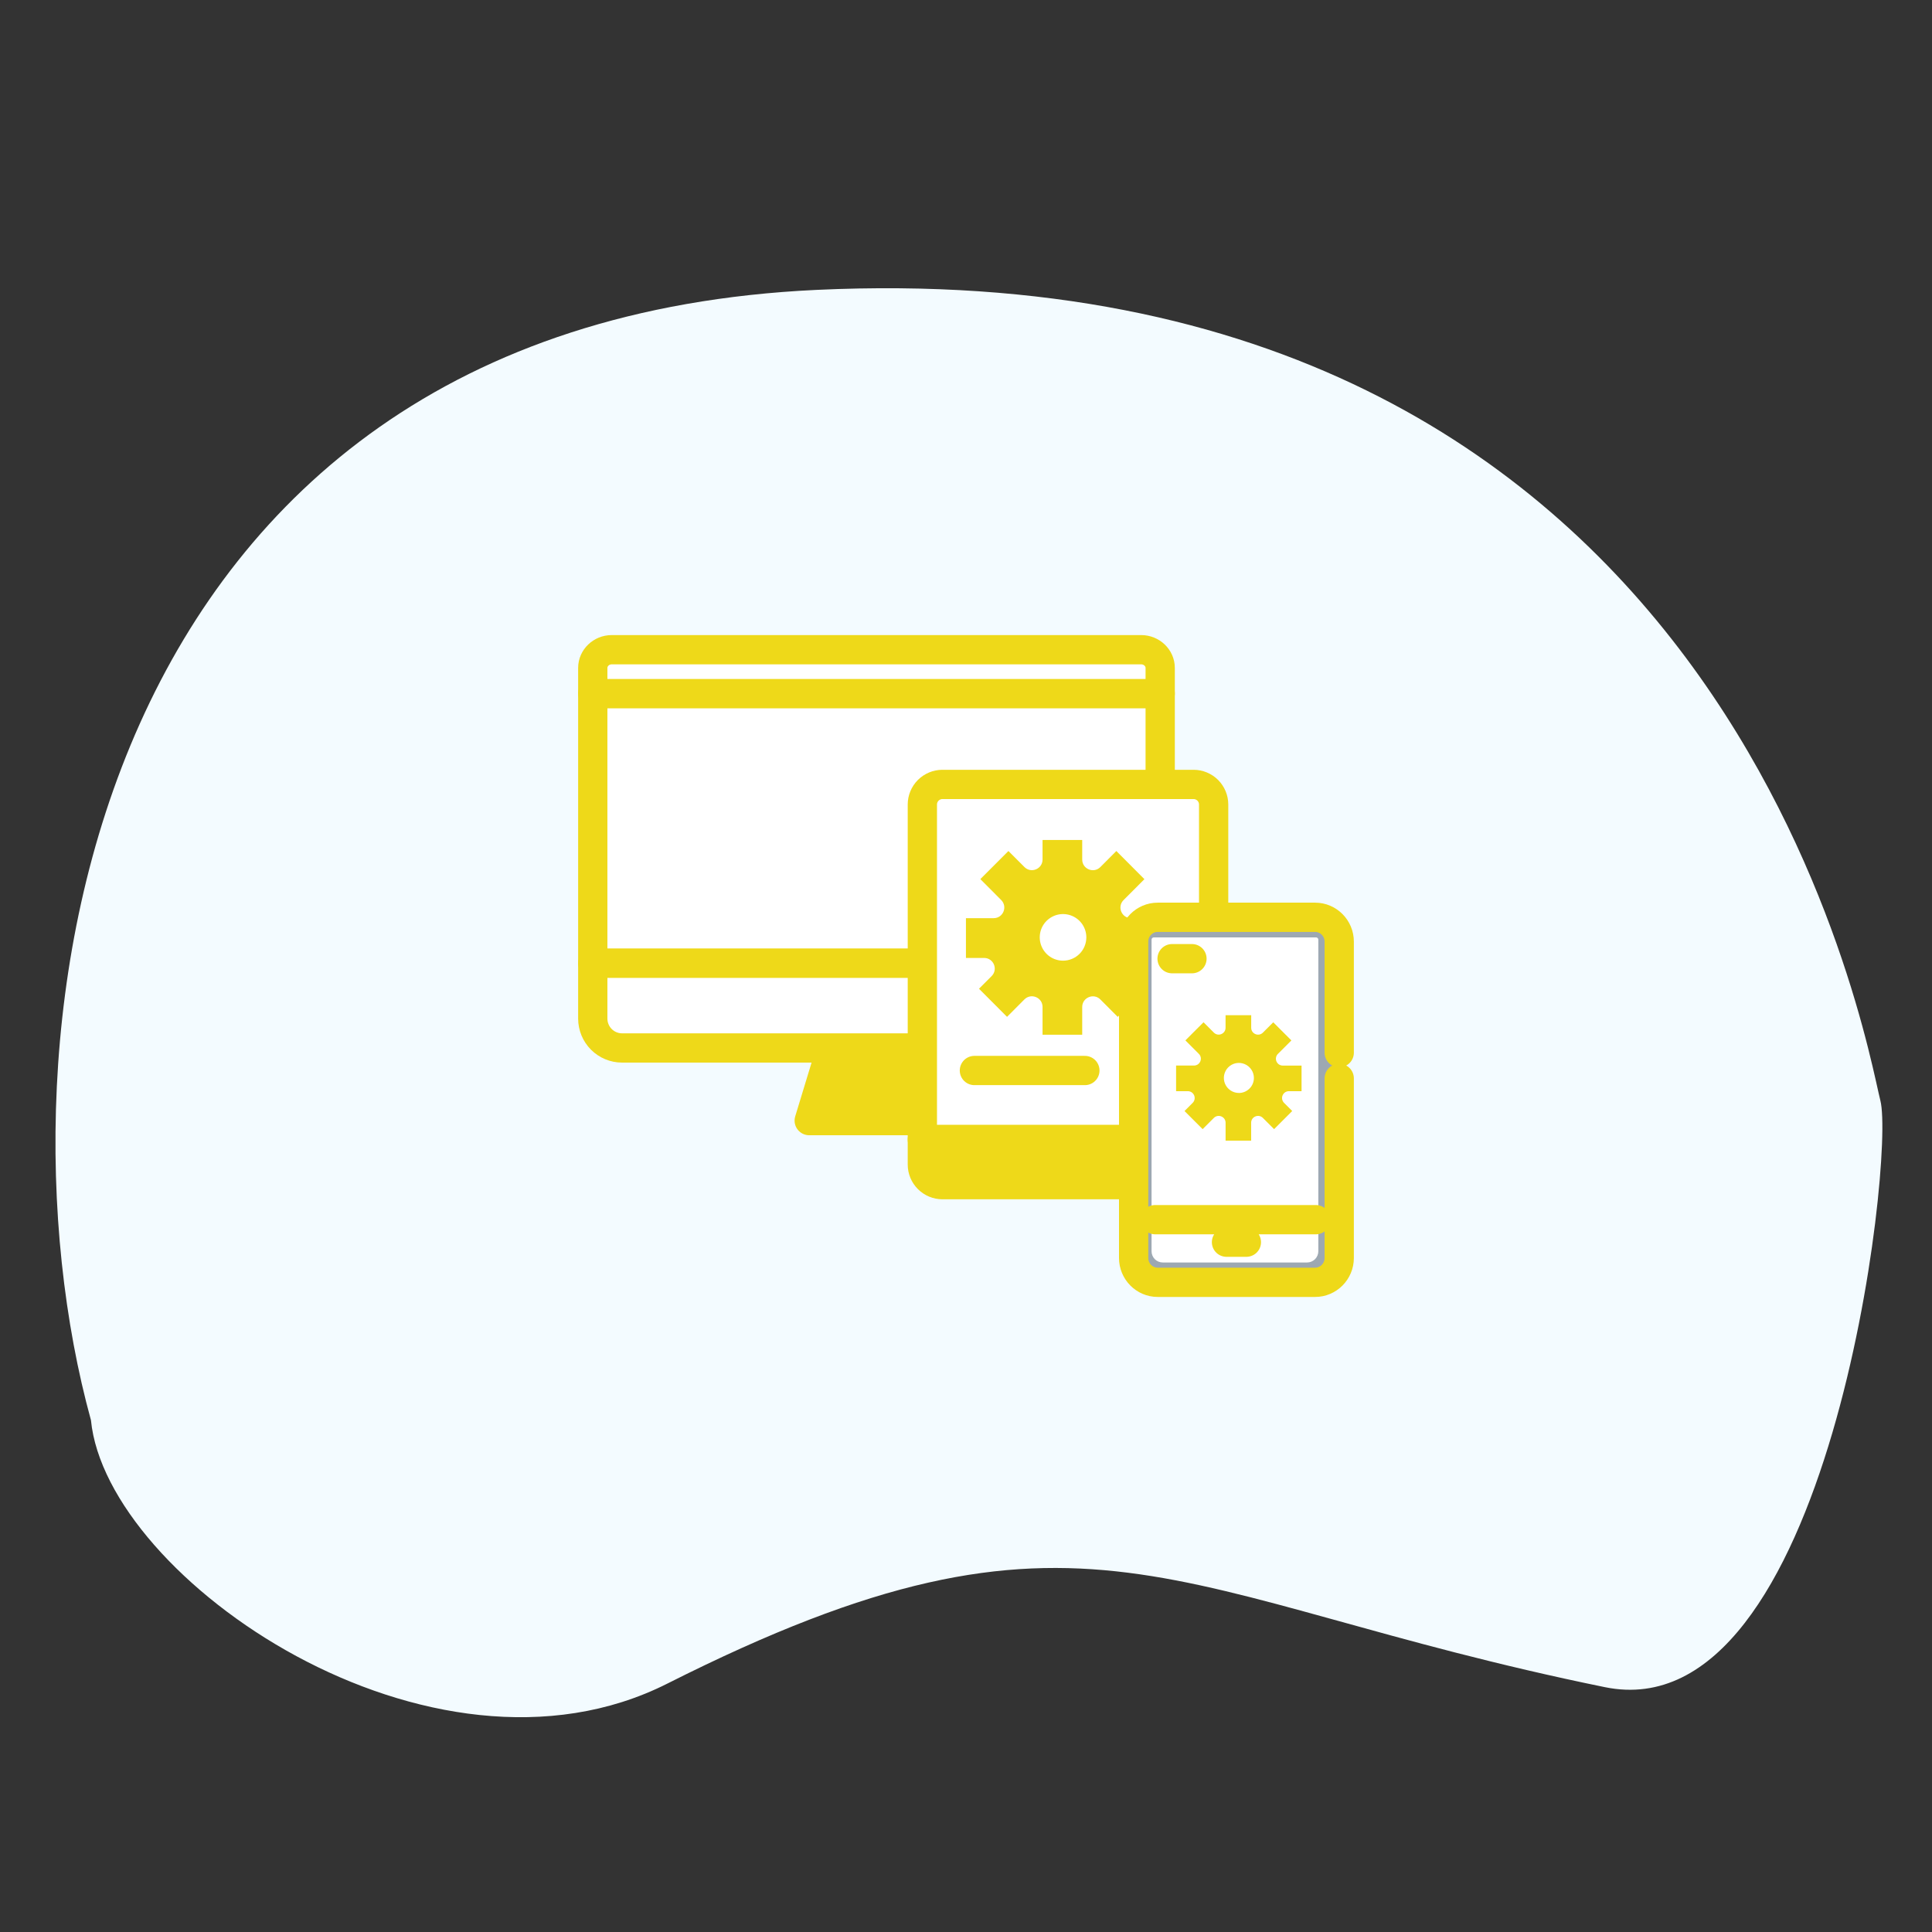 <svg xmlns="http://www.w3.org/2000/svg" width="66" height="66" viewBox="0 0 66 66" fill="none"><rect x="0" y="0" width="66" height="66" fill="#333333" stroke="none"/><path d="M27.892 9.903C2.907 11.072 -0.506 35.387 3.107 48.515C3.635 53.941 14.729 61.583 22.796 57.515C37.067 50.318 39.8 54.567 54.826 57.636C62.492 59.202 64.742 39.58 64.237 37.6C63.731 35.619 59.124 8.442 27.892 9.903Z" fill="#F3FBFF"></path><path d="M32.24 38.282H27.644L28.412 35.758H31.472L32.24 38.282Z" fill="#EED919" stroke="#EED919" stroke-linecap="round" stroke-linejoin="round"></path><path d="M20.25 23.688H39.634V32.907H20.25V23.688Z" fill="white" stroke="#EED919" stroke-linecap="round" stroke-linejoin="round"></path><path d="M20.25 32.907V34.8C20.251 35.065 20.356 35.319 20.544 35.507C20.731 35.694 20.985 35.8 21.25 35.8H38.634C38.899 35.8 39.153 35.694 39.34 35.507C39.527 35.319 39.633 35.065 39.634 34.8V32.907H20.25ZM39.634 22.816V23.695H20.25V22.816C20.25 22.476 20.542 22.195 20.898 22.195H38.984C39.341 22.195 39.634 22.475 39.634 22.816Z" fill="white" stroke="#EED919" stroke-linecap="round" stroke-linejoin="round"></path><path d="M41.46 27.483C41.46 27.301 41.387 27.127 41.259 26.998C41.13 26.87 40.956 26.797 40.774 26.797H32.195C32.013 26.797 31.839 26.87 31.71 26.998C31.582 27.127 31.509 27.301 31.509 27.483V38.931H41.46V27.483Z" fill="white" stroke="#EED919" stroke-linecap="round" stroke-linejoin="round"></path><path d="M31.509 38.93V39.784C31.509 39.966 31.582 40.14 31.71 40.268C31.839 40.397 32.013 40.469 32.195 40.47H40.774C40.956 40.469 41.13 40.397 41.259 40.268C41.387 40.14 41.46 39.966 41.46 39.784V38.93H31.509Z" fill="#EED919" stroke="#EED919" stroke-linecap="round" stroke-linejoin="round"></path><path d="M39.632 31.366H38.639C38.316 31.366 38.154 30.976 38.383 30.747L39.093 30.036C39.093 30.035 39.093 30.034 39.093 30.034C39.093 30.033 39.093 30.032 39.093 30.032L38.136 29.072L37.59 29.62C37.362 29.849 36.97 29.688 36.97 29.364V28.698C36.97 28.697 36.97 28.697 36.97 28.697C36.97 28.696 36.97 28.696 36.97 28.696C36.969 28.696 36.969 28.696 36.969 28.695C36.969 28.695 36.968 28.695 36.968 28.695H35.615V29.363C35.615 29.686 35.224 29.848 34.996 29.619L34.449 29.072L33.492 30.03C33.492 30.031 33.491 30.032 33.491 30.032C33.491 30.033 33.492 30.034 33.492 30.034L34.202 30.746C34.43 30.976 34.268 31.366 33.945 31.366H32.998V32.722C32.998 32.723 32.998 32.724 32.999 32.724C32.999 32.724 33 32.725 33 32.725H33.619C33.942 32.725 34.104 33.116 33.876 33.344L33.446 33.775C33.446 33.775 33.445 33.776 33.445 33.777C33.445 33.777 33.446 33.778 33.446 33.779L34.402 34.737L34.995 34.142C35.224 33.913 35.615 34.075 35.615 34.399V35.346C35.615 35.346 35.615 35.347 35.616 35.347C35.616 35.348 35.617 35.348 35.617 35.348H36.97V34.4C36.97 34.077 37.361 33.914 37.59 34.143L38.183 34.738L39.139 33.779C39.14 33.779 39.14 33.778 39.14 33.777C39.14 33.776 39.14 33.776 39.139 33.775L38.709 33.345C38.481 33.116 38.643 32.725 38.966 32.725H39.632C39.632 32.725 39.632 32.725 39.633 32.725C39.633 32.725 39.633 32.725 39.633 32.725C39.633 32.724 39.633 32.724 39.634 32.724C39.634 32.724 39.634 32.723 39.634 32.723V31.368C39.634 31.368 39.633 31.367 39.633 31.367C39.633 31.367 39.632 31.366 39.632 31.366ZM36.315 32.818C36.158 32.818 36.004 32.771 35.873 32.684C35.742 32.596 35.64 32.472 35.58 32.327C35.52 32.181 35.504 32.021 35.534 31.867C35.565 31.712 35.641 31.57 35.752 31.459C35.864 31.348 36.005 31.272 36.16 31.241C36.314 31.211 36.474 31.226 36.62 31.287C36.765 31.347 36.889 31.449 36.977 31.58C37.064 31.711 37.111 31.865 37.111 32.022C37.111 32.127 37.09 32.23 37.05 32.327C37.011 32.423 36.952 32.511 36.878 32.585C36.804 32.659 36.716 32.717 36.62 32.757C36.523 32.797 36.42 32.818 36.315 32.818Z" fill="#EED919"></path><path d="M45.75 36.839V42.976C45.75 43.432 45.38 43.806 44.928 43.806H39.548C39.096 43.806 38.727 43.432 38.727 42.976V32.166C38.727 31.709 39.096 31.336 39.548 31.336H44.928C45.38 31.336 45.75 31.71 45.75 32.166V35.961" fill="#9DA8B2"></path><path d="M45.75 36.839V42.976C45.75 43.432 45.38 43.806 44.928 43.806H39.548C39.096 43.806 38.727 43.432 38.727 42.976V32.166C38.727 31.709 39.096 31.336 39.548 31.336H44.928C45.38 31.336 45.75 31.71 45.75 32.166V35.961" stroke="#EED919" stroke-linecap="round" stroke-linejoin="round"></path><path d="M39.415 32.023H44.959C44.979 32.023 44.999 32.032 45.013 32.046C45.028 32.06 45.036 32.08 45.036 32.1V42.744C45.036 42.846 44.995 42.944 44.923 43.016C44.851 43.088 44.753 43.128 44.651 43.128H39.723C39.621 43.128 39.523 43.088 39.451 43.016C39.379 42.944 39.339 42.846 39.339 42.744V32.1C39.339 32.08 39.347 32.06 39.361 32.046C39.376 32.032 39.395 32.023 39.415 32.023Z" fill="white"></path><path d="M40.719 32.75H40.04H40.719ZM42.578 42.435H41.899H42.578ZM44.951 41.666H39.462H44.951Z" fill="#FFD655"></path><path d="M40.719 32.75H40.04M42.578 42.435H41.899M44.951 41.666H39.462" stroke="#EED919" stroke-linecap="round" stroke-linejoin="round"></path><path d="M44.462 36.402H43.821C43.775 36.402 43.73 36.388 43.691 36.363C43.653 36.337 43.623 36.3 43.605 36.258C43.587 36.215 43.582 36.168 43.591 36.123C43.6 36.077 43.622 36.035 43.655 36.003L44.114 35.544C44.114 35.543 44.115 35.543 44.115 35.542C44.115 35.542 44.114 35.541 44.114 35.541L43.496 34.923L43.143 35.276C42.995 35.424 42.743 35.319 42.743 35.111V34.681C42.743 34.681 42.742 34.68 42.742 34.68C42.742 34.68 42.742 34.68 42.741 34.68H41.867V35.11C41.867 35.318 41.614 35.423 41.467 35.275L41.114 34.922L40.496 35.54C40.495 35.54 40.495 35.541 40.495 35.541C40.495 35.542 40.495 35.542 40.496 35.543L40.955 36.002C40.987 36.034 41.01 36.076 41.019 36.121C41.028 36.167 41.023 36.214 41.005 36.257C40.987 36.299 40.957 36.336 40.919 36.362C40.88 36.387 40.835 36.401 40.789 36.401H40.177V37.275C40.177 37.275 40.177 37.275 40.177 37.276C40.177 37.276 40.178 37.276 40.178 37.276H40.578C40.624 37.276 40.669 37.29 40.708 37.315C40.746 37.341 40.776 37.377 40.794 37.42C40.812 37.463 40.817 37.51 40.808 37.555C40.799 37.601 40.777 37.642 40.744 37.675L40.466 37.953C40.466 37.953 40.466 37.954 40.466 37.954C40.466 37.955 40.466 37.955 40.466 37.955L41.084 38.573L41.467 38.19C41.615 38.043 41.868 38.147 41.868 38.355V38.966C41.868 38.966 41.868 38.967 41.868 38.967C41.869 38.967 41.869 38.967 41.869 38.967H42.741V38.355C42.741 38.147 42.994 38.042 43.142 38.19L43.525 38.573L44.143 37.955C44.143 37.955 44.144 37.954 44.144 37.954C44.144 37.953 44.143 37.953 44.143 37.953L43.865 37.675C43.833 37.642 43.81 37.601 43.801 37.555C43.792 37.51 43.797 37.463 43.815 37.42C43.833 37.377 43.863 37.341 43.901 37.315C43.94 37.289 43.985 37.276 44.032 37.276H44.461C44.462 37.276 44.462 37.276 44.462 37.276C44.463 37.275 44.463 37.275 44.463 37.275V36.403C44.463 36.403 44.463 36.403 44.463 36.402C44.463 36.402 44.463 36.402 44.462 36.402ZM42.321 37.337C42.219 37.337 42.12 37.306 42.036 37.25C41.952 37.193 41.886 37.113 41.847 37.019C41.809 36.925 41.799 36.822 41.819 36.723C41.839 36.623 41.888 36.532 41.959 36.461C42.031 36.389 42.123 36.34 42.222 36.32C42.322 36.301 42.425 36.311 42.518 36.35C42.612 36.389 42.692 36.455 42.748 36.539C42.805 36.623 42.835 36.722 42.835 36.824C42.835 36.891 42.822 36.958 42.796 37.021C42.77 37.083 42.732 37.14 42.684 37.188C42.636 37.235 42.579 37.273 42.517 37.299C42.454 37.325 42.387 37.338 42.32 37.338L42.321 37.337Z" fill="#EED919"></path><path d="M33.287 36.57H37.061H33.287Z" fill="#FFD655"></path><path d="M33.287 36.57H37.061" stroke="#EED919" stroke-linecap="round" stroke-linejoin="round"></path></svg>
